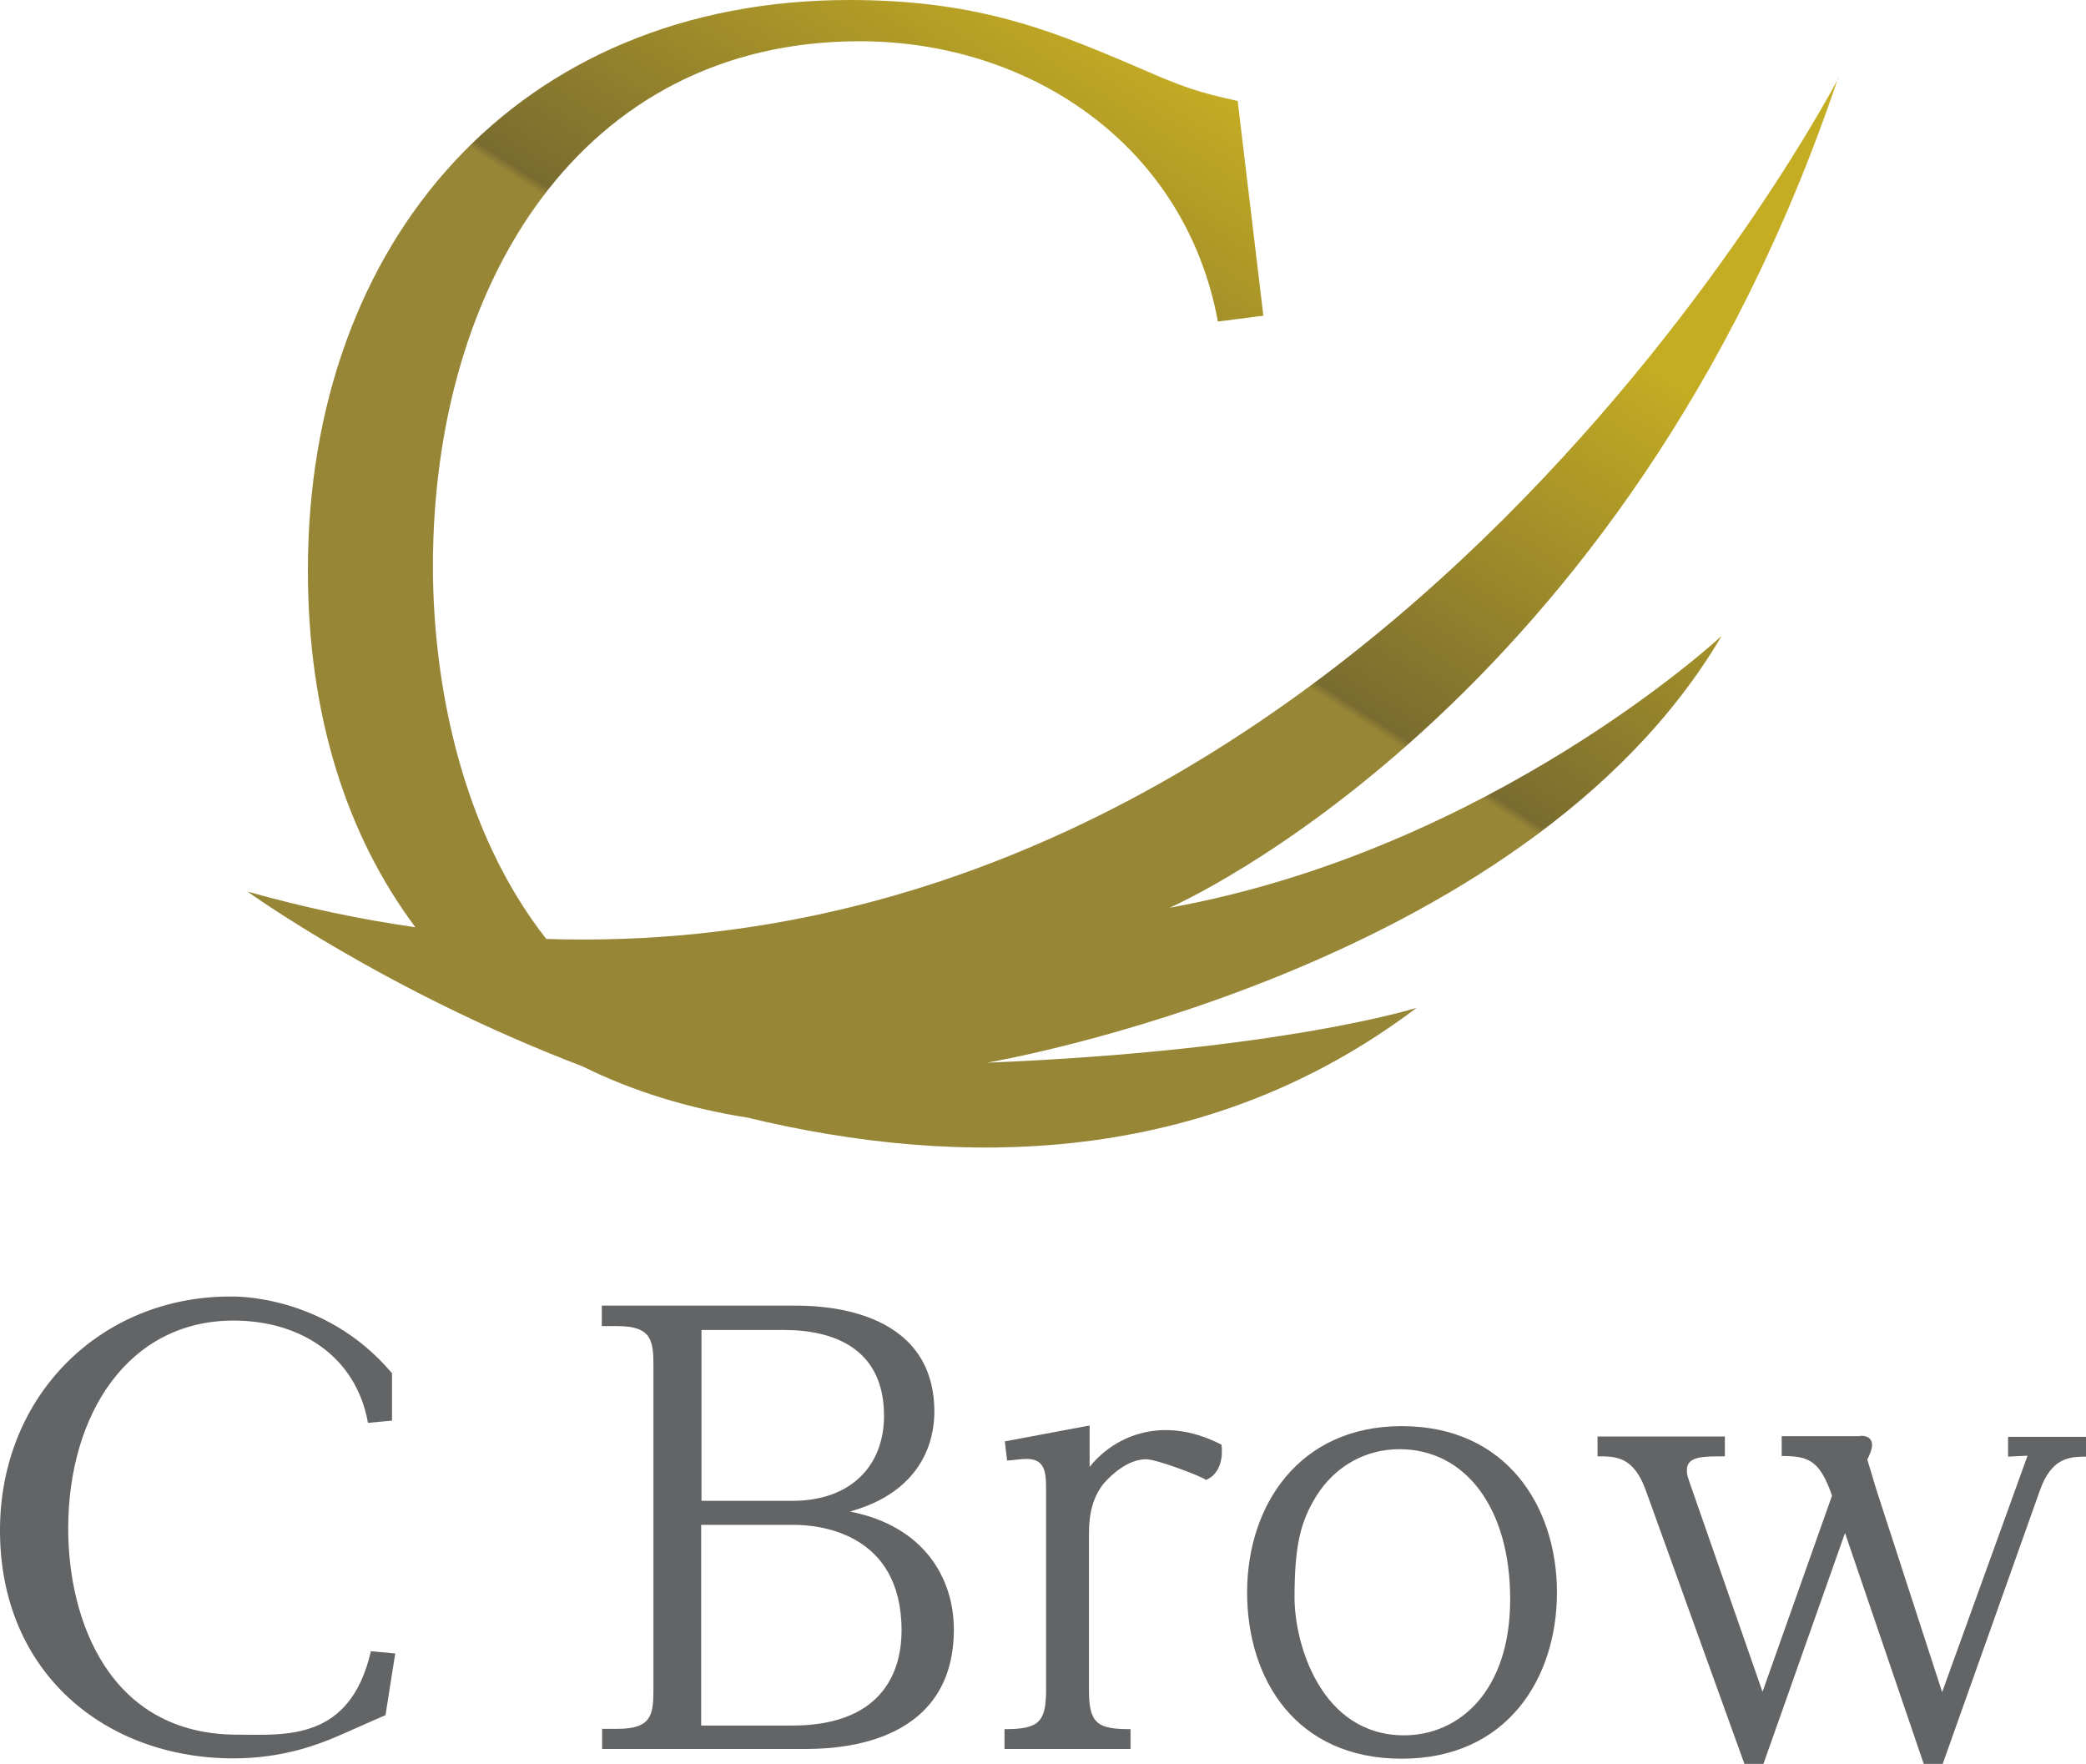 <?xml version="1.0" encoding="UTF-8"?><svg id="_レイヤー_2" xmlns="http://www.w3.org/2000/svg" xmlns:xlink="http://www.w3.org/1999/xlink" viewBox="0 0 64.23 54.31"><defs><style>.cls-1{fill:url(#_名称未設定グラデーション_128);}.cls-2{fill:#626466;}</style><linearGradient id="_名称未設定グラデーション_128" x1="31.35" y1="15.42" x2="38.88" y2="3.71" gradientUnits="userSpaceOnUse"><stop offset="0" stop-color="#988637"/><stop offset=".02" stop-color="#7a6c30"/><stop offset="1" stop-color="#c4ac23"/></linearGradient></defs><g id="_レイヤー_1-2"><g><path class="cls-1" d="M56.61,2.4s-14.19,27.33-39.79,26.51c-2.59-3.3-3.49-7.81-3.49-11.48C13.33,8.76,17.88,1.27,26.47,1.27c5.25,0,10.03,3.2,11.03,8.63l1.4-.18-.79-6.61c-.74-.18-1.31-.26-2.71-.88-2.76-1.18-5.08-2.23-9.24-2.23C15.96,0,9.48,7.4,9.48,17.56c0,4.49,1.21,8.18,3.31,10.99-1.68-.24-3.4-.6-5.17-1.1,0,0,4.25,3.07,10.31,5.38,1.53,.76,3.24,1.29,5.08,1.58,6.51,1.57,14.09,1.55,20.61-3.38,0,0-4.14,1.32-13.23,1.69,0,0,16.53-2.78,22.62-13.14,0,0-7.05,6.57-17,8.37,0,0,14.04-6.08,20.59-25.56Z"/><g><g><path class="cls-2" d="M18.53,53.23h.48c1.06,0,1.11-.43,1.11-1.24v-9.92c0-.79-.05-1.24-1.11-1.24h-.48v-.63h5.93c.66,0,4.31,0,4.31,3.27,0,.92-.4,2.46-2.6,3.07,2.3,.45,3.2,2.07,3.2,3.63,0,3.68-3.83,3.68-4.62,3.68h-6.21v-.63Zm5.87-7.02c1.8,0,2.82-1.08,2.82-2.62,0-2.07-1.55-2.64-3.07-2.64h-2.55v5.26h2.8Zm-2.8,6.92h2.78c3.02,0,3.38-1.94,3.38-2.93,0-3.04-2.59-3.25-3.31-3.25h-2.86v6.18Z"/><path class="cls-2" d="M37.14,45.57c-.13-.11-1.52-.64-1.85-.64-.57,0-1.08,.49-1.31,.75-.32,.41-.45,.9-.45,1.53v4.83c0,1.04,.27,1.2,1.28,1.2v.61h-3.88v-.61c1.04,0,1.28-.2,1.28-1.2v-6.2c0-.47-.02-.92-.59-.92-.22,0-.41,.04-.61,.05l-.07-.59,2.61-.49v1.28c.65-.84,2.13-1.68,4.06-.69,0,0,.14,.81-.46,1.08Z"/><path class="cls-2" d="M43.16,43.91c3.23,0,4.78,2.48,4.78,5.12s-1.53,5.12-4.78,5.12-4.76-2.44-4.76-5.12,1.6-5.12,4.76-5.12Zm.07,9.52c1.69,0,3.27-1.35,3.27-4.19s-1.4-4.62-3.41-4.62c-1.04,0-1.99,.52-2.57,1.46-.47,.77-.66,1.49-.66,3.11,0,1.42,.81,4.24,3.38,4.24Z"/><path class="cls-2" d="M62.43,44.82l-2.63,7.28-2.03-6.25-.49-1.63h-2.42v.61c.83,0,1.17,.13,1.55,1.22l-2.14,6.04-2.17-6.23c-.14-.4-.16-.45-.16-.59,0-.43,.47-.43,1.17-.43v-.61h-3.92v.61c.57,0,1.11,0,1.49,1.06l3.04,8.43h.57l2.52-7.13,2.43,7.13h.57l3-8.44c.36-1.02,.92-1.04,1.44-1.04v-.61h-2.42v.61"/><path class="cls-2" d="M57.27,44.21s.69-.08,.19,.79"/></g><path class="cls-2" d="M12.07,42.27v1.47s-.74,.07-.74,.07c-.36-2.03-2.06-3.15-4.14-3.15-3.23,0-5.09,2.87-5.09,6.41,0,2.78,1.24,6.34,5.21,6.34,1.46,0,3.47,.22,4.11-2.57l.75,.07-.3,1.9c-.27,.11-1.46,.65-1.72,.75-.46,.18-1.5,.58-2.96,.58-3.93,0-7.19-2.62-7.19-7.02,0-4.17,3.12-7.2,7.08-7.2,0,0,2.88-.13,4.98,2.35Z"/></g></g></g></svg>